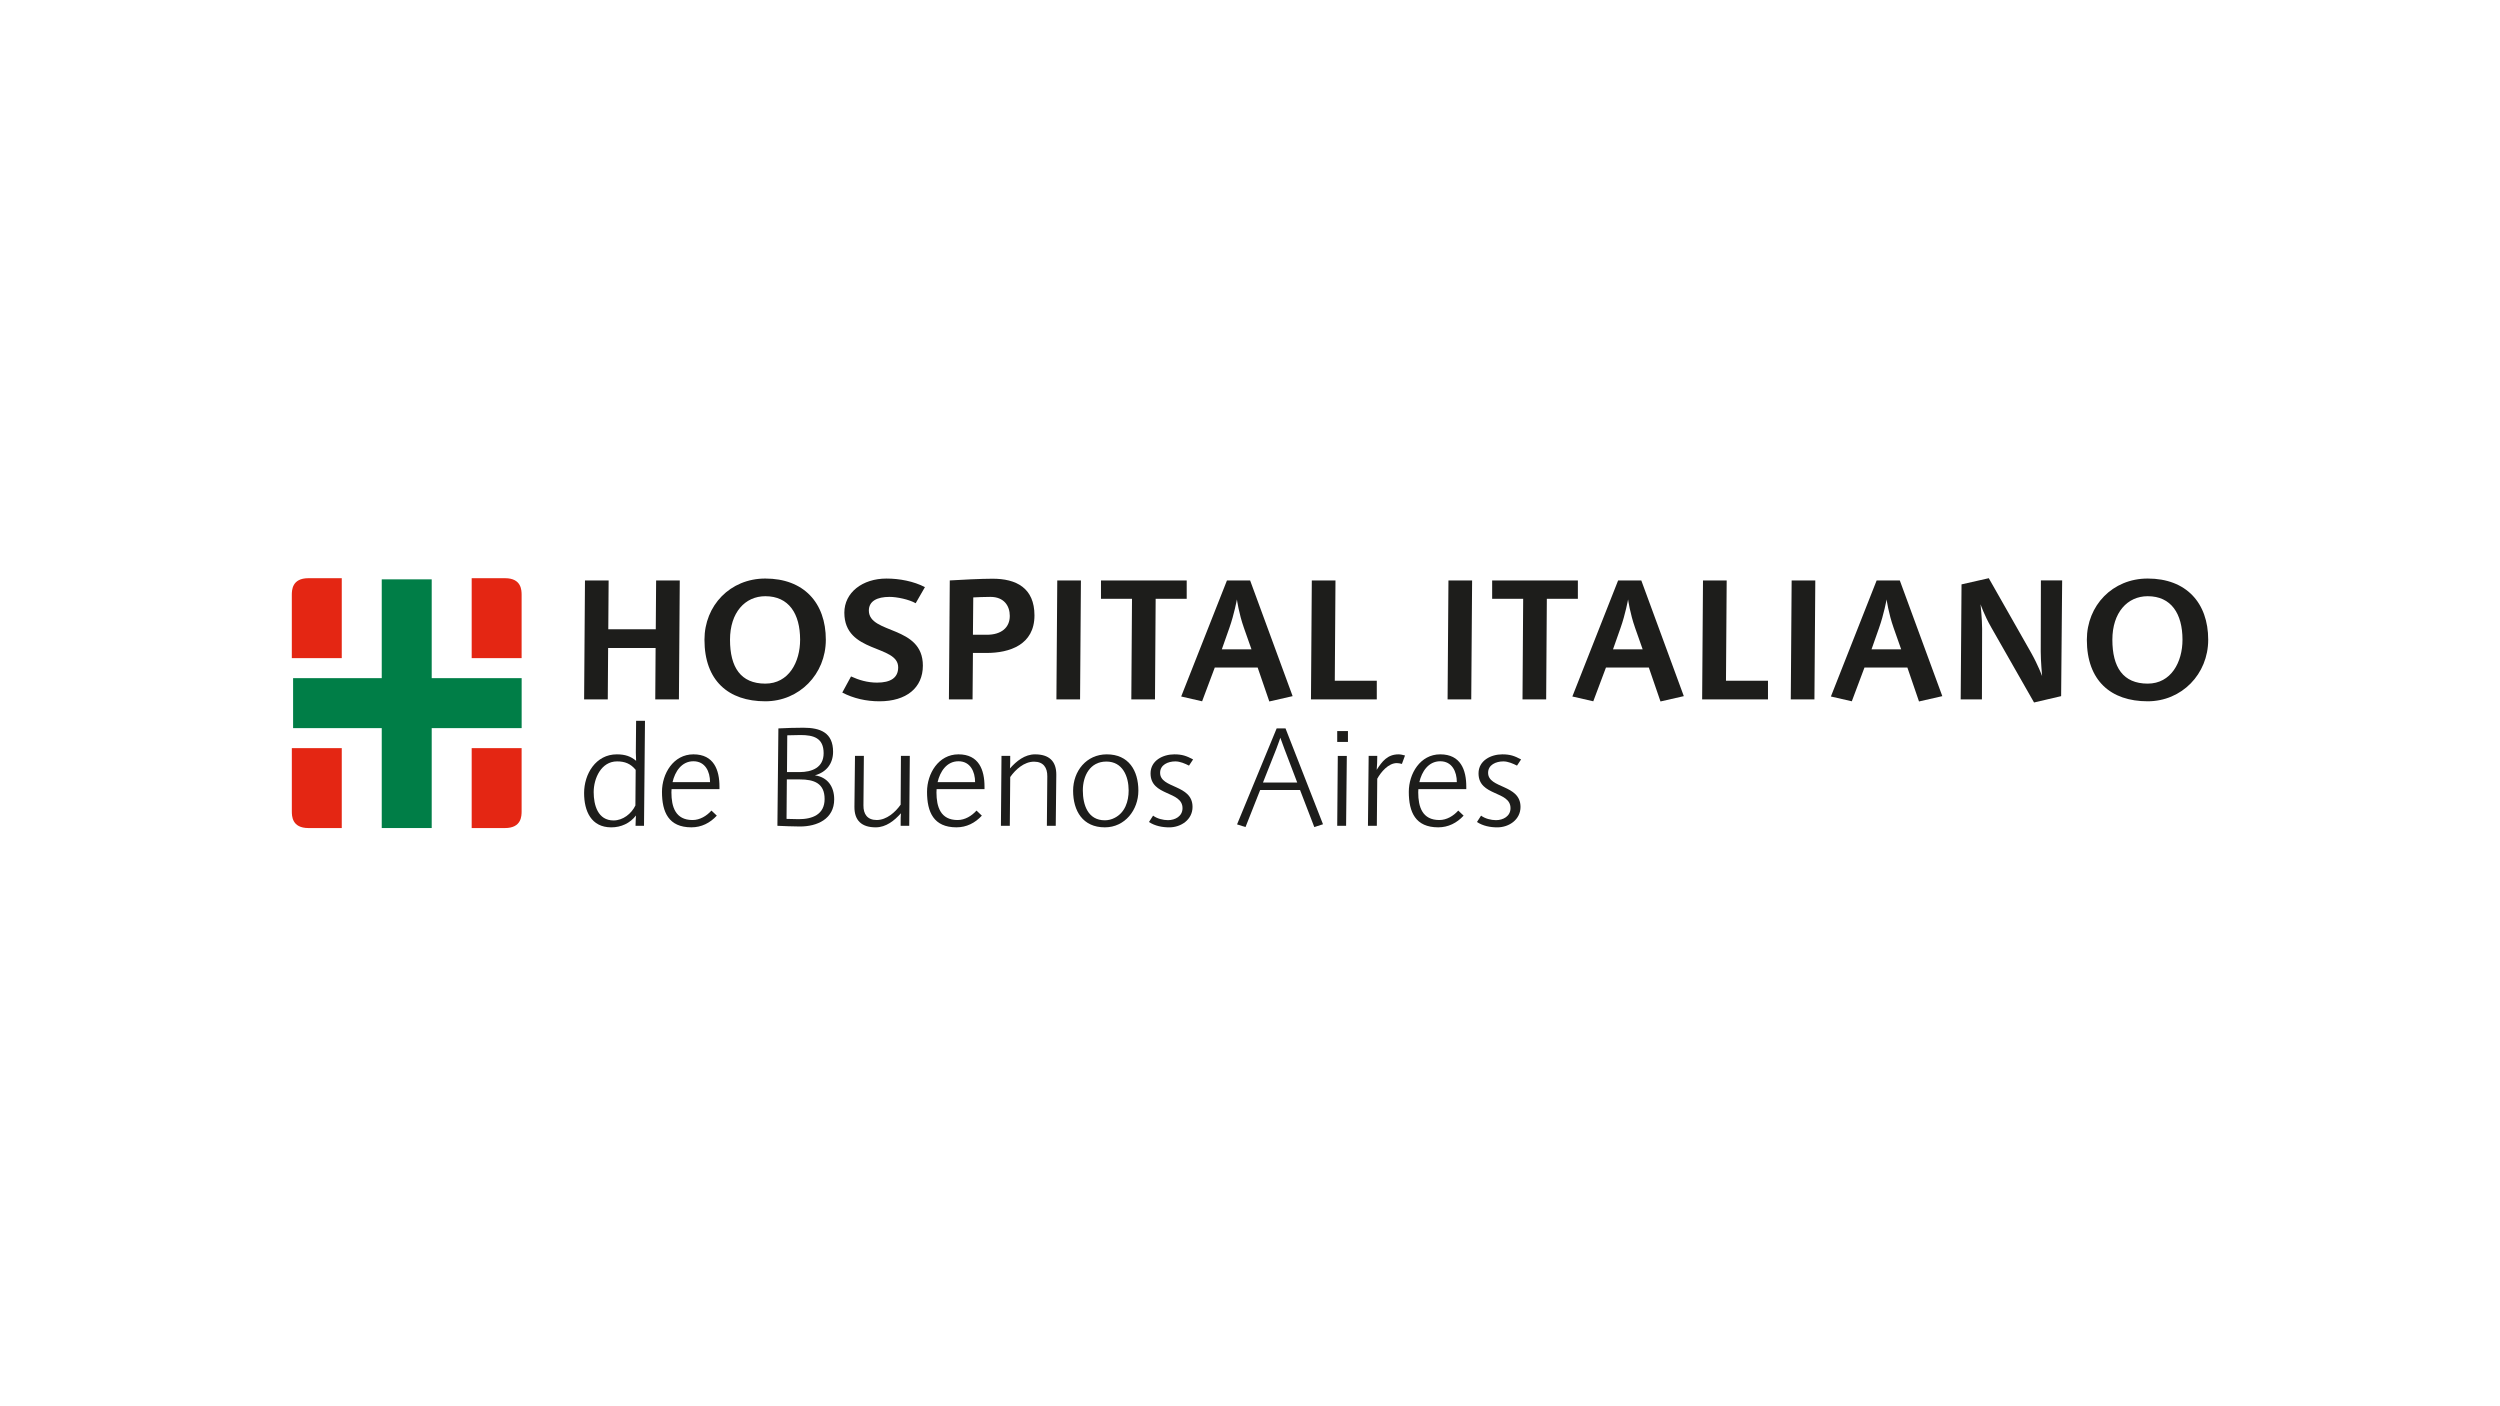 <?xml version="1.0" encoding="utf-8"?>
<!-- Generator: Adobe Illustrator 17.0.0, SVG Export Plug-In . SVG Version: 6.00 Build 0)  -->
<!DOCTYPE svg PUBLIC "-//W3C//DTD SVG 1.1//EN" "http://www.w3.org/Graphics/SVG/1.1/DTD/svg11.dtd">
<svg version="1.1" xmlns="http://www.w3.org/2000/svg" xmlns:xlink="http://www.w3.org/1999/xlink" x="0px" y="0px"
	 width="491.548px" height="276.495px" viewBox="0 0 491.548 276.495" enable-background="new 0 0 491.548 276.495"
	 xml:space="preserve">
<g id="interbanking">
</g>
<g id="las_marias">
</g>
<g id="bice">
</g>
<g id="pago-facil">
</g>
<g id="chandon">
</g>
<g id="enel">
</g>
<g id="sancor">
</g>
<g id="san-cristobal">
</g>
<g id="arredo">
</g>
<g id="favaloro">
</g>
<g id="italiano">
	<g>
		<polygon fill="#1D1D1B" points="133.489,137.514 128.837,137.514 128.904,127.405 119.569,127.405 119.501,137.514 
			114.849,137.514 115.018,114.125 119.669,114.125 119.601,123.731 128.938,123.731 129.006,114.125 133.655,114.125 		"/>
		<g>
			<path fill="#1D1D1B" d="M150.475,117.226c-3.976,0-6.941,3.2-6.941,8.559c0,5.395,2.088,8.629,6.941,8.629
				c4.62,0,6.843-4.245,6.843-8.629C157.318,120.66,155.096,117.226,150.475,117.226 M150.475,137.888
				c-7.245,0-11.964-4.047-11.964-12.103c0-6.739,5.056-12.033,11.964-12.033c7.552,0,11.899,4.755,11.899,12.033
				C162.374,132.564,157.151,137.888,150.475,137.888"/>
			<path fill="#1D1D1B" d="M180.038,118.608c-1.283-0.742-3.674-1.249-5.125-1.249c-2.495,0-4.08,0.842-4.08,2.697
				c0.034,4.684,10.621,2.832,10.621,10.823c0,4.378-3.273,7.009-8.529,7.009c-2.633,0-5.127-0.574-7.317-1.719l1.721-3.17
				c1.547,0.711,3.235,1.215,5.122,1.215c2.663,0,4.148-0.947,4.148-3c0-4.517-10.585-2.698-10.585-10.753
				c0-3.942,3.539-6.707,8.292-6.707c2.561,0,5.358,0.541,7.554,1.685L180.038,118.608z"/>
			<path fill="#1D1D1B" d="M194.733,117.359c-1.313,0-2.495,0.067-3.371,0.104l-0.065,7.345h2.728c2.867,0,4.519-1.414,4.519-3.706
				C198.544,119.144,197.429,117.359,194.733,117.359 M193.994,128.383h-2.697l-0.073,9.131h-4.648l0.168-23.389
				c2.092-0.137,6.272-0.337,8.327-0.337c4.785-0.035,8.325,1.854,8.325,7.211C203.397,126.798,198.477,128.383,193.994,128.383"/>
		</g>
		<polygon fill="#1D1D1B" points="212.362,137.514 207.711,137.514 207.879,114.125 212.53,114.125 		"/>
		<polygon fill="#1D1D1B" points="227.224,117.733 227.093,137.514 222.439,137.514 222.574,117.733 216.475,117.733 
			216.475,114.125 233.329,114.125 233.329,117.733 		"/>
		<path fill="#1D1D1B" d="M244.582,123.461c-1.011-2.864-1.381-5.595-1.381-5.595s-0.54,2.931-1.484,5.595l-1.485,4.211h5.833
			L244.582,123.461z M249.571,137.921l-2.293-6.675h-8.428l-2.492,6.642l-4.114-0.943l9-22.82h4.553l8.359,22.751L249.571,137.921z"
			/>
		<polygon fill="#1D1D1B" points="257.762,137.514 257.927,114.125 262.581,114.125 262.446,133.842 270.703,133.842 
			270.703,137.514 		"/>
		<polygon fill="#1D1D1B" points="289.276,137.514 284.623,137.514 284.793,114.125 289.445,114.125 		"/>
		<polygon fill="#1D1D1B" points="304.138,117.733 304.006,137.514 299.354,137.514 299.485,117.733 293.386,117.733 
			293.386,114.125 310.24,114.125 310.24,117.733 		"/>
		<path fill="#1D1D1B" d="M321.496,123.461c-1.011-2.864-1.384-5.595-1.384-5.595s-0.537,2.931-1.481,5.595l-1.484,4.211h5.832
			L321.496,123.461z M326.483,137.921l-2.294-6.675h-8.425l-2.495,6.642l-4.114-0.943l8.999-22.82h4.555l8.36,22.751
			L326.483,137.921z"/>
		<polygon fill="#1D1D1B" points="334.674,137.514 334.842,114.125 339.499,114.125 339.361,133.842 347.619,133.842 
			347.619,137.514 		"/>
		<polygon fill="#1D1D1B" points="356.752,137.514 352.101,137.514 352.272,114.125 356.923,114.125 		"/>
		<g>
			<path fill="#1D1D1B" d="M372.326,123.461c-1.011-2.864-1.384-5.595-1.384-5.595s-0.537,2.931-1.484,5.595l-1.481,4.211h5.83
				L372.326,123.461z M377.313,137.921l-2.287-6.675h-8.432l-2.492,6.642l-4.111-0.943l8.996-22.82h4.551l8.36,22.751
				L377.313,137.921z"/>
			<path fill="#1D1D1B" d="M405.258,136.876l-5.326,1.245l-8.394-14.729c-1.414-2.458-2.123-4.582-2.123-4.582
				s0.307,2.967,0.307,4.821l-0.037,13.883h-4.177l0.165-22.615l5.358-1.214l8.328,14.663c1.383,2.461,2.156,4.586,2.156,4.586
				s-0.269-2.966-0.269-4.82l0.033-13.99h4.18L405.258,136.876z"/>
			<path fill="#1D1D1B" d="M422.279,117.226c-3.979,0-6.947,3.2-6.947,8.559c0,5.395,2.091,8.629,6.947,8.629
				c4.613,0,6.841-4.245,6.841-8.629C429.12,120.66,426.893,117.226,422.279,117.226 M422.279,137.888
				c-7.247,0-11.964-4.047-11.964-12.103c0-6.739,5.052-12.033,11.964-12.033c7.548,0,11.897,4.755,11.897,12.033
				C434.176,132.564,428.951,137.888,422.279,137.888"/>
		</g>
		<path fill="#1D1D1B" d="M121.328,149.704c-3.128,0-4.599,3.351-4.599,6.042c0,2.573,0.832,5.569,3.907,5.569
			c1.859,0,3.521-1.33,4.296-2.94l0.055-7.011C123.991,150.149,122.853,149.704,121.328,149.704 M126.624,162.368h-1.666
			c0-0.582,0.059-1.58,0.082-2.025c-1.16,1.526-2.935,2.331-4.846,2.331c-3.964,0-5.349-3.215-5.349-6.739
			c0-3.763,2.301-7.616,6.43-7.616c1.635,0,2.742,0.389,3.796,1.272c-0.032-0.552-0.055-1.078-0.055-1.634l0.055-6.233h1.746
			L126.624,162.368z"/>
		<path fill="#1D1D1B" d="M136.339,149.678c-2.33,0-3.631,2.048-4.101,4.099h7.369C139.607,151.726,138.667,149.678,136.339,149.678
			 M132.043,155.162c0,0.224-0.029,0.419-0.029,0.639c0,2.855,0.805,5.433,4.158,5.433c1.441,0,2.773-0.808,3.713-1.86l1.053,0.998
			c-1.331,1.441-3.02,2.299-4.989,2.299c-4.489,0-5.79-2.988-5.79-6.983c0-3.573,2.244-7.369,6.18-7.369
			c4.043,0,5.123,3.102,5.123,6.347v0.496H132.043z"/>
		<path fill="#1D1D1B" d="M157.395,144.522c-0.858,0-1.744,0.028-2.605,0.055l-0.053,7.231h2.439c2.492,0,4.766-0.887,4.766-3.715
			C161.942,145.102,159.972,144.522,157.395,144.522 M157.284,153.25h-2.576l-0.059,7.759c0.807,0.03,1.613,0.055,2.413,0.055
			c2.663,0,5.072-0.912,5.072-3.961C162.135,154,160.054,153.25,157.284,153.25 M157.284,162.506c-1.467,0-2.963-0.084-4.431-0.137
			l0.193-19.15c1.636-0.082,3.268-0.136,4.906-0.136c3.354,0,5.848,0.969,5.848,4.736c0,2.33-1.331,4.018-3.576,4.627
			c2.522,0.36,3.795,2.245,3.795,4.71C164.019,161.039,160.666,162.506,157.284,162.506"/>
		<path fill="#1D1D1B" d="M178.774,162.368h-1.689c-0.029-1.165,0.028-2.134,0.055-2.467c-1.274,1.443-2.935,2.77-4.959,2.77
			c-2.717,0-4.211-1.301-4.183-4.047l0.11-10.001h1.746l-0.084,9.728c-0.028,1.714,0.775,2.879,2.605,2.879
			c1.939,0,3.657-1.525,4.71-3.017l0.055-9.59h1.745L178.774,162.368z"/>
		<path fill="#1D1D1B" d="M188.454,149.678c-2.33,0-3.63,2.048-4.101,4.099h7.369C191.722,151.726,190.781,149.678,188.454,149.678
			 M184.158,155.162c0,0.224-0.03,0.419-0.03,0.639c0,2.855,0.806,5.433,4.159,5.433c1.438,0,2.773-0.808,3.713-1.86l1.051,0.998
			c-1.328,1.441-3.018,2.299-4.987,2.299c-4.489,0-5.79-2.988-5.79-6.983c0-3.573,2.241-7.369,6.18-7.369
			c4.043,0,5.121,3.102,5.121,6.347v0.496H184.158z"/>
		<path fill="#1D1D1B" d="M207.58,162.368h-1.744l0.083-9.726c0.024-1.719-0.779-2.883-2.605-2.883c-1.942,0-3.634,1.523-4.684,3.02
			l-0.082,9.588H196.8l0.113-13.745h1.716c0.028,1.163-0.028,2.133-0.054,2.469c1.276-1.441,2.91-2.772,4.932-2.772
			c2.717,0,4.211,1.301,4.183,4.044L207.58,162.368z"/>
		<path fill="#1D1D1B" d="M217.535,149.736c-3.213,0-4.629,2.797-4.629,5.676c0,2.855,1.002,5.875,4.327,5.875
			c0.665,0,1.331-0.167,1.911-0.471c2.053-1.027,2.77-3.245,2.77-5.404C221.914,152.642,220.723,149.736,217.535,149.736
			 M217.233,162.671c-4.327,0-6.239-3.212-6.239-7.202c0-3.852,2.608-7.15,6.627-7.15c4.294,0,6.205,3.185,6.205,7.15
			C223.826,159.237,221.197,162.671,217.233,162.671"/>
		<path fill="#1D1D1B" d="M233.781,150.533c-0.775-0.386-1.746-0.827-2.687-0.827c-1.445,0-2.993,0.666-2.993,2.241
			c0,3.135,6.374,2.244,6.374,6.708c0,2.492-2.245,4.021-4.572,4.021c-1.386,0-2.827-0.28-3.991-1.055l0.806-1.249
			c0.773,0.583,1.969,0.887,2.931,0.887c1.418,0,2.856-0.775,2.856-2.352c0-3.464-6.284-2.303-6.284-6.846
			c0-2.522,2.437-3.741,4.678-3.741c1.521,0,2.385,0.302,3.686,1L233.781,150.533z"/>
		<path fill="#1D1D1B" d="M252.515,147.181c-0.421-1.107-0.778-2.13-0.778-2.13s-0.334,1.023-0.807,2.243l-2.605,6.568h6.736
			L252.515,147.181z M258.415,162.616l-2.801-7.287h-7.842l-2.88,7.287l-1.664-0.526l7.787-18.871h1.743l7.369,18.845
			L258.415,162.616z"/>
		<path fill="#1D1D1B" d="M264.669,162.37h-1.746l0.113-13.745h1.775L264.669,162.37z M262.922,143.746h2.111v2.132h-2.111V143.746z
			"/>
		<path fill="#1D1D1B" d="M275.641,150.204c-0.3-0.084-0.662-0.166-0.996-0.166c-1.664,0-3.132,1.771-3.851,3.075l-0.081,9.256
			h-1.747l0.138-13.748h1.691c0,1.002-0.03,1.832-0.11,2.744c1.048-1.658,2.133-3.045,4.295-3.045c0.387,0,0.887,0.109,1.272,0.224
			L275.641,150.204z"/>
		<path fill="#1D1D1B" d="M283.175,149.678c-2.33,0-3.634,2.048-4.101,4.099h7.368C286.442,151.726,285.505,149.678,283.175,149.678
			 M278.878,155.162c0,0.224-0.027,0.419-0.027,0.639c0,2.855,0.803,5.433,4.158,5.433c1.439,0,2.77-0.808,3.711-1.86l1.054,0.998
			c-1.332,1.441-3.02,2.299-4.988,2.299c-4.492,0-5.789-2.988-5.789-6.983c0-3.573,2.244-7.369,6.178-7.369
			c4.046,0,5.124,3.102,5.124,6.347v0.496H278.878z"/>
		<g>
			<path fill="#1D1D1B" d="M298.273,150.533c-0.782-0.386-1.748-0.827-2.691-0.827c-1.441,0-2.992,0.666-2.992,2.241
				c0,3.135,6.373,2.244,6.373,6.708c0,2.492-2.247,4.021-4.571,4.021c-1.389,0-2.825-0.28-3.991-1.055l0.804-1.249
				c0.774,0.583,1.968,0.887,2.936,0.887c1.414,0,2.853-0.775,2.853-2.352c0-3.464-6.287-2.303-6.287-6.846
				c0-2.522,2.437-3.741,4.684-3.741c1.52,0,2.381,0.302,3.682,1L298.273,150.533z"/>
			<path fill="#E42613" d="M60.647,162.811c-3.275,0.005-3.259-2.42-3.267-3.271c-0.015-0.842,0-12.448,0-12.448h9.818v15.719
				C67.198,162.811,62.284,162.808,60.647,162.811"/>
			<path fill="#E42613" d="M60.647,113.685c-3.277-0.006-3.259,2.417-3.27,3.269c-0.013,0.842,0,12.453,0,12.453h9.821v-15.722
				C67.198,113.685,62.284,113.686,60.647,113.685"/>
			<path fill="#E42613" d="M99.292,162.811c3.277,0.005,3.259-2.42,3.269-3.271c0.017-0.842,0-12.448,0-12.448h-9.819v15.719
				C92.742,162.811,97.657,162.808,99.292,162.811"/>
			<path fill="#E42613" d="M99.292,113.685c3.277-0.006,3.26,2.417,3.269,3.269c0.017,0.842,0,12.453,0,12.453h-9.819v-15.722
				C92.742,113.685,97.657,113.686,99.292,113.685"/>
		</g>
		<rect x="75.058" y="113.912" fill="#007E47" width="9.824" height="48.897"/>
		<rect x="57.628" y="133.337" fill="#007E47" width="44.939" height="9.826"/>
	</g>
</g>
<g id="ford">
</g>
<g id="tgn">
</g>
</svg>
